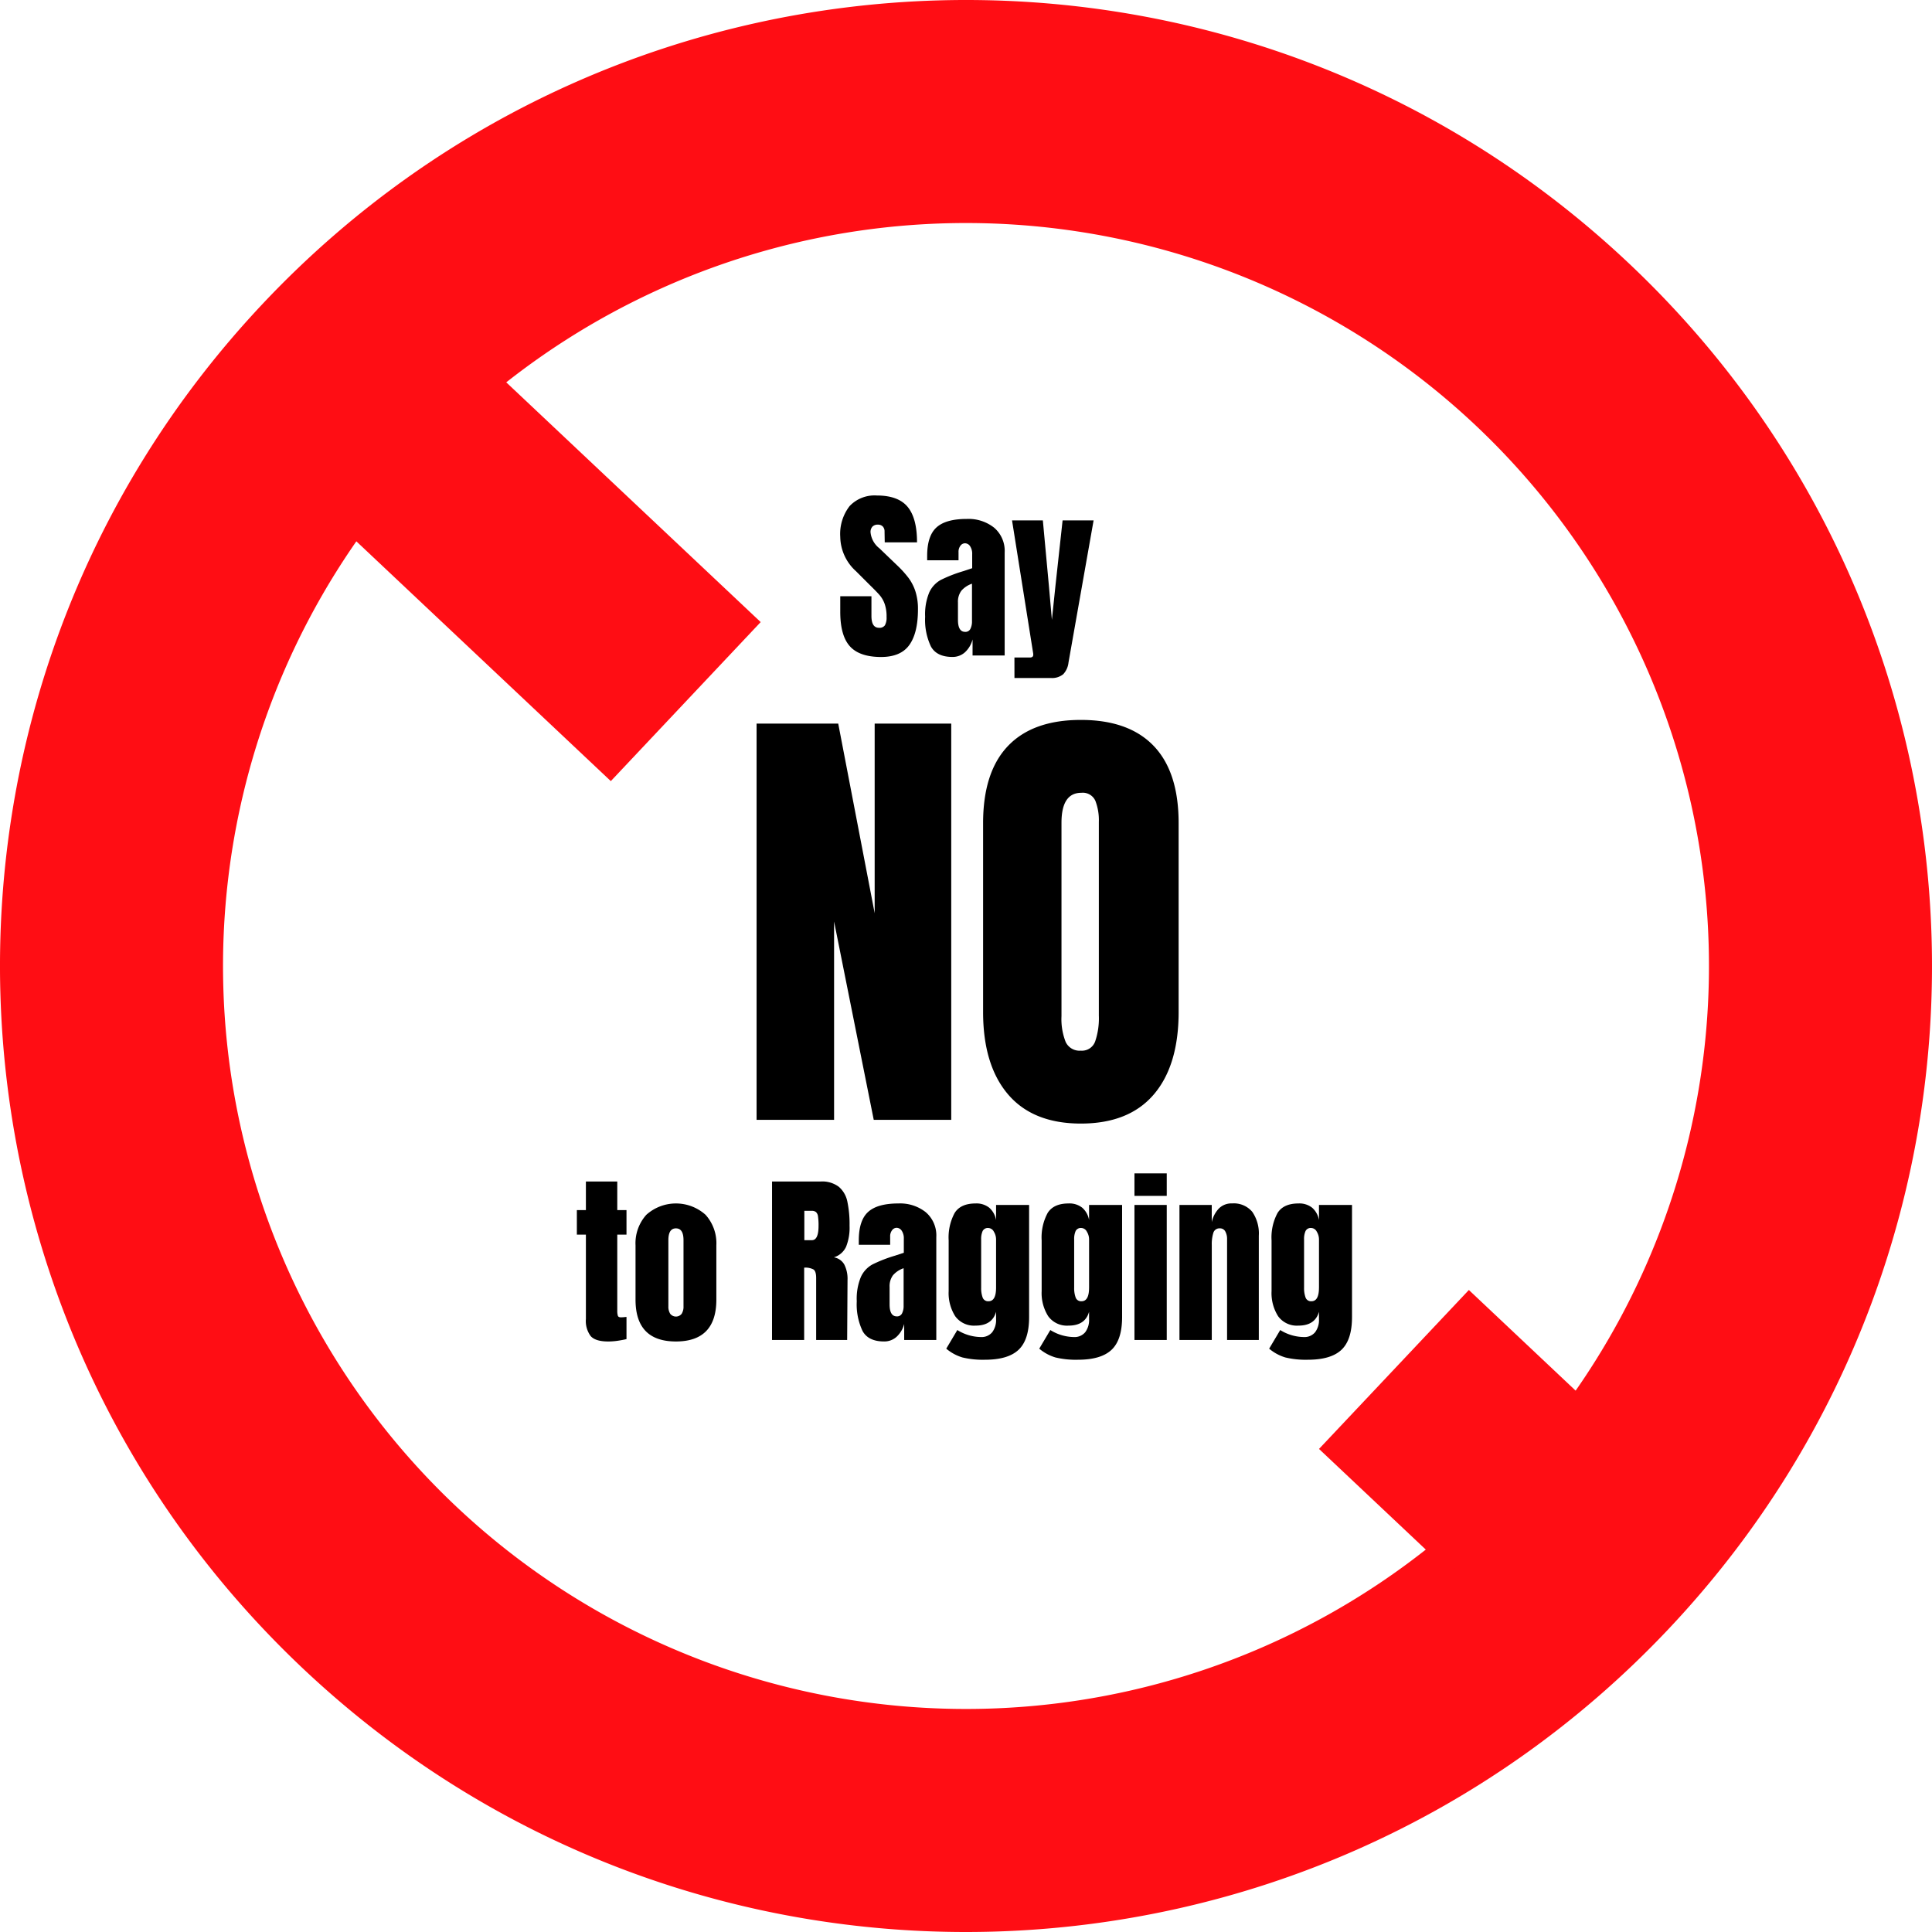 <svg xmlns="http://www.w3.org/2000/svg" width="372.728" height="372.728" viewBox="0 0 372.728 372.728"><defs><style>.a{fill:#ff0d14;}</style></defs><g transform="translate(-160.454 -314.59)"><path class="a" d="M211.218,373.11c-70.606,74.89-67.134,192.838,7.756,263.444s192.838,67.135,263.444-7.755,67.134-192.839-7.756-263.444S281.824,298.221,211.218,373.11ZM451.11,599.281a143.336,143.336,0,1,1-5.966-202.62A143.336,143.336,0,0,1,451.11,599.281Z"/><rect class="a" width="42.144" height="73.948" transform="matrix(0.686, -0.728, 0.728, 0.686, 224.461, 414.557)"/><rect class="a" width="42.144" height="34.829" transform="translate(414.922 594.124) rotate(-46.687)"/><path d="M324.41,439.266q-1.853-2.064-1.851-6.657v-2.99h6.016v3.809q0,2.278,1.459,2.278a1.268,1.268,0,0,0,1.139-.48,3.042,3.042,0,0,0,.321-1.62,7.361,7.361,0,0,0-.356-2.474,5.411,5.411,0,0,0-.908-1.637q-.552-.658-1.976-2.047l-2.634-2.634a9.094,9.094,0,0,1-3.061-6.622,8.779,8.779,0,0,1,1.8-5.962,6.614,6.614,0,0,1,5.251-2.047q4.128,0,5.945,2.189t1.815,6.853h-6.229l-.036-2.1a1.341,1.341,0,0,0-.338-.961,1.242,1.242,0,0,0-.944-.356,1.374,1.374,0,0,0-1.068.392,1.529,1.529,0,0,0-.356,1.068,4.445,4.445,0,0,0,1.709,3.1l3.56,3.417a20.253,20.253,0,0,1,2.064,2.3,9.027,9.027,0,0,1,1.318,2.563,11.013,11.013,0,0,1,.5,3.506q0,4.523-1.655,6.853t-5.464,2.332Q326.26,441.331,324.41,439.266Z"/><path d="M340.055,439.319a11.984,11.984,0,0,1-1.121-5.749,10.992,10.992,0,0,1,.8-4.7,5.244,5.244,0,0,1,2.225-2.4,26.915,26.915,0,0,1,4.343-1.691l1.709-.57v-2.669a2.638,2.638,0,0,0-.409-1.585,1.2,1.2,0,0,0-.979-.552,1.1,1.1,0,0,0-.873.463,1.928,1.928,0,0,0-.373,1.246v1.567h-6.052v-.855q0-3.844,1.8-5.482t5.855-1.637a7.958,7.958,0,0,1,5.269,1.691,5.883,5.883,0,0,1,2.029,4.788v19.863h-6.194v-3.1a5.1,5.1,0,0,1-1.477,2.492,3.527,3.527,0,0,1-2.4.89Q341.176,441.331,340.055,439.319Zm7.618-3.417a3.132,3.132,0,0,0,.3-1.442V427.2a4.735,4.735,0,0,0-2.047,1.353,3.538,3.538,0,0,0-.659,2.279v3.346q0,2.313,1.388,2.313A1.053,1.053,0,0,0,347.673,435.9Z"/><path d="M356.162,441.438h2.99c.428,0,.641-.179.641-.535a1.672,1.672,0,0,0-.036-.391L355.7,414.988h5.945l1.175,12.709.569,6.479.677-6.479,1.388-12.709h5.981l-4.842,27.41a3.907,3.907,0,0,1-1.014,2.261,3.39,3.39,0,0,1-2.4.73h-7.013Z"/><path d="M306.416,530.636V454.19h15.752l7.03,36.577V454.19h14.773v76.446H329.02l-7.653-38.268v38.268Z"/><path d="M354.916,525.7q-4.8-5.649-4.8-15.886v-36.4q0-9.879,4.8-14.907t14.061-5.028q9.255,0,14.062,5.028t4.8,14.907v36.4q0,10.326-4.8,15.931t-14.062,5.607Q359.722,531.348,354.916,525.7Zm16.82-10.189a13.884,13.884,0,0,0,.712-4.985V473.145a10.387,10.387,0,0,0-.667-4.048,2.651,2.651,0,0,0-2.715-1.558q-3.826,0-3.826,5.785v37.288a12.072,12.072,0,0,0,.8,4.984,2.954,2.954,0,0,0,2.936,1.69A2.7,2.7,0,0,0,371.736,515.507Z"/><path d="M274.414,572.359a4.877,4.877,0,0,1-.926-3.31V552.78h-1.744v-4.734h1.744v-5.518h6.052v5.518h1.78v4.734h-1.78v14.631a3.421,3.421,0,0,0,.106,1c.072.213.261.32.57.32a5.861,5.861,0,0,0,.677-.036c.213-.023.355-.035.427-.035v4.272q-.534.141-1.549.3a12.638,12.638,0,0,1-1.976.161Q275.339,573.392,274.414,572.359Z"/><path d="M283.063,565.31V554.845a8.2,8.2,0,0,1,2.083-5.891,8.551,8.551,0,0,1,11.427,0,8.194,8.194,0,0,1,2.082,5.891V565.31q0,8.082-7.8,8.082T283.063,565.31Zm8.9,2.742a2.6,2.6,0,0,0,.356-1.459V553.849q0-2.278-1.46-2.279t-1.459,2.279v12.744a2.6,2.6,0,0,0,.356,1.459,1.407,1.407,0,0,0,2.207,0Z"/><path d="M309.4,542.528h9.4a5.306,5.306,0,0,1,3.471,1.015,5.045,5.045,0,0,1,1.655,2.848,21.171,21.171,0,0,1,.427,4.681,9.878,9.878,0,0,1-.676,4.058,3.8,3.8,0,0,1-2.349,2.029,2.833,2.833,0,0,1,2.011,1.388,6.1,6.1,0,0,1,.623,2.99l-.071,11.569h-5.981v-11.96q0-1.281-.5-1.637a3.315,3.315,0,0,0-1.815-.357v13.954h-6.2Zm7.69,11.321q1.281,0,1.281-2.777a11.378,11.378,0,0,0-.107-1.816,1.346,1.346,0,0,0-.392-.836,1.269,1.269,0,0,0-.818-.231h-1.424v5.66Z"/><path d="M326.866,571.38a11.971,11.971,0,0,1-1.122-5.749,10.975,10.975,0,0,1,.8-4.7,5.236,5.236,0,0,1,2.225-2.4,27.088,27.088,0,0,1,4.343-1.69l1.709-.57V553.6a2.628,2.628,0,0,0-.41-1.585,1.2,1.2,0,0,0-.979-.552,1.1,1.1,0,0,0-.872.463,1.926,1.926,0,0,0-.374,1.246v1.566h-6.051v-.854q0-3.844,1.8-5.482t5.855-1.637a7.959,7.959,0,0,1,5.269,1.69,5.889,5.889,0,0,1,2.029,4.788v19.863h-6.194v-3.1a5.105,5.105,0,0,1-1.478,2.492,3.524,3.524,0,0,1-2.4.89Q327.986,573.392,326.866,571.38Zm7.617-3.417a3.118,3.118,0,0,0,.3-1.441v-7.263a4.741,4.741,0,0,0-2.047,1.353,3.544,3.544,0,0,0-.658,2.279v3.345q0,2.314,1.388,2.314A1.053,1.053,0,0,0,334.483,567.963Z"/><path d="M346.123,576.471a8.68,8.68,0,0,1-3.114-1.692l2.135-3.594a8.8,8.8,0,0,0,4.521,1.352,2.672,2.672,0,0,0,2.208-.926,3.91,3.91,0,0,0,.747-2.527V567.66q-.747,2.67-3.951,2.67a4.461,4.461,0,0,1-3.934-1.815,8.33,8.33,0,0,1-1.263-4.842v-9.789a9.958,9.958,0,0,1,1.156-5.286q1.156-1.833,4.041-1.833a3.952,3.952,0,0,1,2.652.836,4.111,4.111,0,0,1,1.3,2.368v-2.92h6.372v21.643q0,4.379-2.029,6.3t-6.479,1.923A16.813,16.813,0,0,1,346.123,576.471ZM352.62,563v-9.291a2.871,2.871,0,0,0-.427-1.495,1.24,1.24,0,0,0-1.068-.712,1.106,1.106,0,0,0-1.1.587,3.778,3.778,0,0,0-.284,1.62V563a5.318,5.318,0,0,0,.284,1.9,1.108,1.108,0,0,0,1.14.73Q352.619,565.631,352.62,563Z"/><path d="M364.064,576.471a8.68,8.68,0,0,1-3.114-1.692l2.135-3.594a8.8,8.8,0,0,0,4.521,1.352,2.669,2.669,0,0,0,2.207-.926,3.9,3.9,0,0,0,.748-2.527V567.66q-.748,2.67-3.951,2.67a4.461,4.461,0,0,1-3.934-1.815,8.323,8.323,0,0,1-1.263-4.842v-9.789a9.958,9.958,0,0,1,1.156-5.286q1.156-1.833,4.041-1.833a3.952,3.952,0,0,1,2.652.836,4.111,4.111,0,0,1,1.3,2.368v-2.92h6.372v21.643q0,4.379-2.029,6.3t-6.479,1.923A16.813,16.813,0,0,1,364.064,576.471Zm6.5-13.474v-9.291a2.871,2.871,0,0,0-.427-1.495,1.24,1.24,0,0,0-1.068-.712,1.106,1.106,0,0,0-1.1.587,3.778,3.778,0,0,0-.284,1.62V563a5.318,5.318,0,0,0,.284,1.9,1.108,1.108,0,0,0,1.14.73Q370.56,565.631,370.561,563Z"/><path d="M379.318,545.3v-4.343h6.229V545.3Zm0,27.8V547.049h6.229v26.057Z"/><path d="M388,547.049h6.229v3.31a5.558,5.558,0,0,1,1.353-2.6,3.4,3.4,0,0,1,2.563-1,4.639,4.639,0,0,1,3.9,1.619,7.355,7.355,0,0,1,1.263,4.61v20.112h-6.122V553.635a2.949,2.949,0,0,0-.338-1.459,1.123,1.123,0,0,0-1.05-.606,1.216,1.216,0,0,0-1.264.872,7.3,7.3,0,0,0-.3,2.332v18.332H388Z"/><path d="M408.418,576.471a8.68,8.68,0,0,1-3.114-1.692l2.135-3.594a8.8,8.8,0,0,0,4.521,1.352,2.669,2.669,0,0,0,2.207-.926,3.9,3.9,0,0,0,.748-2.527V567.66q-.749,2.67-3.951,2.67a4.461,4.461,0,0,1-3.934-1.815,8.323,8.323,0,0,1-1.263-4.842v-9.789a9.958,9.958,0,0,1,1.156-5.286q1.156-1.833,4.041-1.833a3.952,3.952,0,0,1,2.652.836,4.111,4.111,0,0,1,1.3,2.368v-2.92h6.372v21.643q0,4.379-2.029,6.3t-6.479,1.923A16.813,16.813,0,0,1,408.418,576.471Zm6.5-13.474v-9.291a2.871,2.871,0,0,0-.427-1.495,1.24,1.24,0,0,0-1.068-.712,1.105,1.105,0,0,0-1.1.587,3.778,3.778,0,0,0-.284,1.62V563a5.318,5.318,0,0,0,.284,1.9,1.108,1.108,0,0,0,1.14.73Q414.914,565.631,414.915,563Z"/></g></svg>